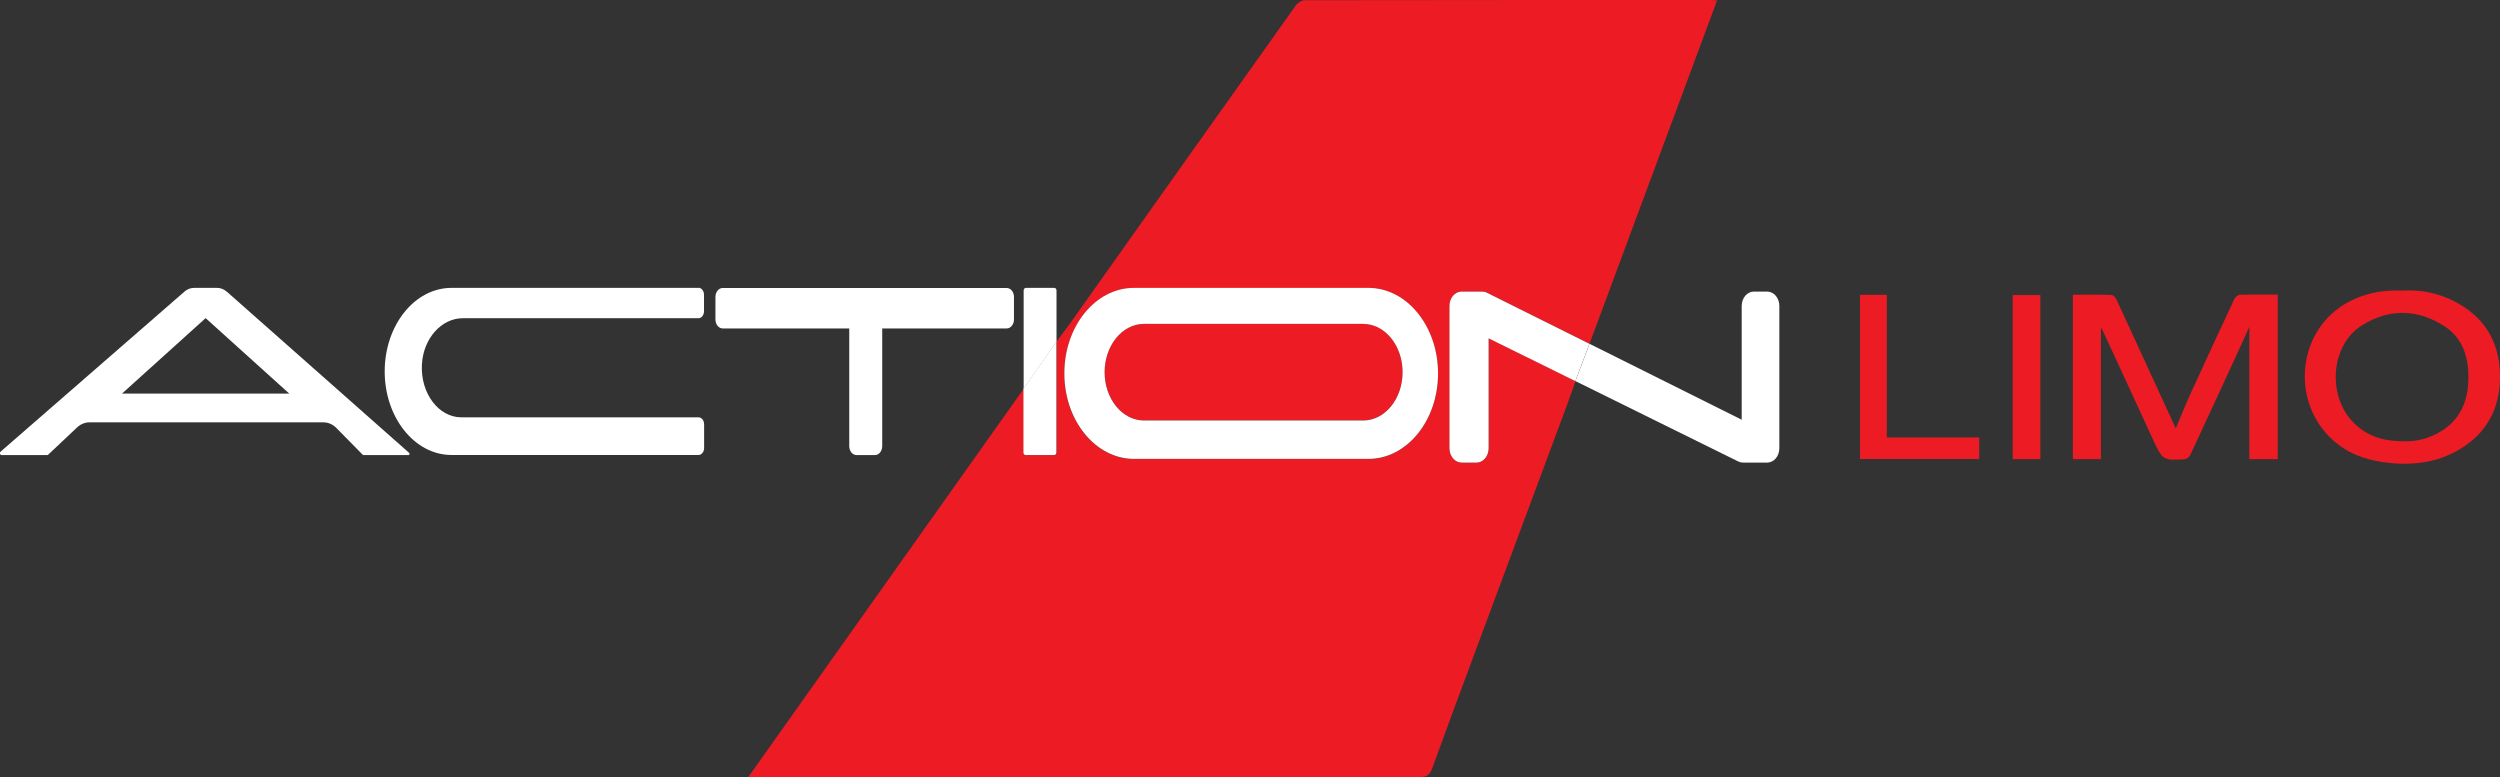 <?xml version="1.0" encoding="UTF-8"?>
<svg xmlns="http://www.w3.org/2000/svg" version="1.1" viewBox="0 0 2297.9 714.2">
  <rect x="0" y="0" width="2297.9" height="714.2" fill="#333333" stroke="none"/>
  <defs>
    <style>
      .cls-1 {
        fill: #fff;
      }

      .cls-2 {
        fill: #ed1b24;
      }
    </style>
  </defs>
  <!-- Generator: Adobe Illustrator 28.6.0, SVG Export Plug-In . SVG Version: 1.2.0 Build 709)  -->
  <g>
    <g id="Layer_1">
      <g id="Layer_1-2" data-name="Layer_1">
        <g id="Layer_1-2">
          <path class="cls-2" d="M1905.3,270.9c12,0,23.8-.2,35.5.2,1.7,0,3.8,2.6,4.8,4.6,17.2,37.2,34.3,74.5,51.4,111.8.8,1.7,1.6,3.3,2.9,6.2,4.7-11.1,8.8-21.4,13.3-31.3,13.3-29.2,26.8-58.2,40.4-87.3.9-1.9,3.3-4.1,5-4.1,11.5-.4,23.1-.2,35-.2v151.2h-26.1v-121.6c-3,6.7-5.2,11.6-7.5,16.6-15.6,33.8-31.1,67.7-46.9,101.4-.9,2-3.7,3.7-5.7,3.8-19.8,1-19.7.8-29.3-20-15-32.8-30.2-65.5-45.3-98.2-.4-.8-.8-1.5-1.7-3v121h-25.8v-151.2h0Z"/>
          <path class="cls-2" d="M2207.9,267.1c20.4-1.2,39.7,3.6,57.6,15.5,20.9,14,32.4,35.1,32.4,63.7s-11.8,49.7-32.4,63.7c-21.5,14.6-45.1,18-69.4,15.5-16.8-1.8-33-6.1-47.3-17.2-42.8-33.1-39.8-100.4,5.8-128.4,16.7-10.2,34.7-13.6,53.3-12.8h0ZM2209.8,405.6c10.8.4,22.9-2.4,34.1-9.3,15.6-9.6,24-24.8,24.9-45.6.9-21.9-5.1-40-22-50.9-25-16-50.8-16.3-75.7-.8-29.9,18.6-32.5,67.8-5.4,91.8,12.5,11.2,27.1,14.9,44.3,14.8h-.2Z"/>
          <path class="cls-2" d="M1734.3,402.1h84.9v19.8h-109.6v-150.9h24.7v131.1Z"/>
          <path class="cls-2" d="M1875.4,422h-25.4v-150.8h25.4v150.8Z"/>
          <path class="cls-2" d="M1253,297.6h-201.5c-20,0-36.2,19.9-36.2,44.4s16.2,44.4,36.2,44.4h201.5c20,0,36.2-19.9,36.2-44.4s-16.2-44.4-36.2-44.4Z"/>
          <path class="cls-2" d="M1368.4,412c0,7.3-5,13.2-11.2,13.2h-13.6c-6.2,0-11.2-5.9-11.2-13.2v-130.8c0-7.3,5-13.2,11.2-13.2h18.8c1.5,0,3,.4,4.3,1l94.3,47c39.2-105.5,78.1-210.3,117.3-315.7-2.4,0-3.8-.3-5.3-.3-124.5,0-249.1,0-373.6.2-2.9,0-6.6,2.3-8.5,5-69.5,97.6-138.8,195.4-208.1,293.1-3.1,4.4-6.4,8.5-9.6,12.8l-2,2.9v102c0,1.3-.9,2.4-2,2.4h-26.2c-1.1,0-2-1.1-2-2.4v-58.7c-84.7,119.4-168.4,237.4-253.2,356.9h617.5c5.7,0,8.8-1.5,11.2-8.2,14-38.7,28.4-77.2,42.7-115.7,26.7-71.7,53.4-143.3,80-215,3.1-8.2,6-16.6,9-25.1l-79.7-39.3v101h0ZM1257.8,421.9h-215.5c-35.4,0-64-35.2-64-78.6s28.7-78.6,64-78.6h215.5c35.4,0,64,35.2,64,78.6s-28.7,78.6-64,78.6Z"/>
          <path class="cls-1" d="M1257.8,264.6h-215.5c-35.4,0-64,35.2-64,78.6s28.7,78.6,64,78.6h215.5c35.4,0,64-35.2,64-78.6s-28.7-78.6-64-78.6ZM1253,386.5h-201.5c-20,0-36.2-19.9-36.2-44.4s16.2-44.4,36.2-44.4h201.5c20,0,36.2,19.9,36.2,44.4s-16.2,44.4-36.2,44.4Z"/>
          <path class="cls-1" d="M971.1,313.9v-46.9c0-1.3-.9-2.4-2-2.4h-26.2c-1.1,0-2,1.1-2,2.4v90.2c3.1-4.3,6.1-8.6,9.2-13l21.1-30.3h0Z"/>
          <path class="cls-1" d="M942.8,418.3h26.2c1.1,0,2-1.1,2-2.4v-102l-21.1,30.3c-3.1,4.3-6.1,8.6-9.2,13v58.7c0,1.3.9,2.4,2,2.4h0Z"/>
          <path class="cls-1" d="M780.6,410.1c0,4.5,3,8.2,6.7,8.2h16.9c3.7,0,6.7-3.7,6.7-8.2v-108.2h114.4c3.7,0,6.7-3.7,6.7-8.2v-20.8c0-4.5-3-8.2-6.7-8.2h-261c-3.7,0-6.7,3.7-6.7,8.2v20.8c0,4.5,3,8.2,6.7,8.2h116.3v108.2h0Z"/>
          <path class="cls-1" d="M642.1,264.6h-227.1c-33.9,0-61.4,34.4-61.4,76.8h0c0,42.4,27.5,76.8,61.4,76.8h227.1c2.8,0,5.1-2.9,5.1-6.4v-21.8c0-3.5-2.3-6.4-5.1-6.4h-218c-20.9,0-37.7-22-36.3-48.6,1.3-24.2,18.2-42.5,37.5-42.5h216.7c2.8,0,5.1-2.9,5.1-6.4v-15.2c0-3.5-2.3-6.4-5.1-6.4h0Z"/>
          <path class="cls-1" d="M208.4,268.1c-2.5-2.2-5.6-3.5-8.8-3.5h-21.3c-3.1,0-6.2,1.2-8.7,3.4L.6,415.1c-1.2,1-.6,3.2.9,3.2h41.9c.3,0,.7-.1.9-.4l26.4-24.9c3.3-3.1,7.3-4.8,11.5-4.8h215.1c4.4,0,8.7,1.9,12,5.3l24.1,24.5c.2.2.4.3.6.3h41.5c.9,0,1.3-1.4.6-2l-167.6-148.2h-.1ZM112.1,361.8l76.9-69.4,76.9,69.4H112.1Z"/>
          <path class="cls-1" d="M1624.2,268h-12.1c-6.2,0-11.2,5.9-11.2,13.2v104.6l-139.9-69.8c-.6,1.7-1.3,3.5-1.9,5.2l-10.1,26.6c-.3.8-.6,1.7-.9,2.5l149.7,73.9c1.4.7,2.8,1,4.3,1h22.2c6.2,0,11.2-5.9,11.2-13.2v-130.8c0-7.3-5-13.2-11.2-13.2h0Z"/>
          <path class="cls-1" d="M1459,321.2c.6-1.7,1.3-3.5,1.9-5.2l-94.3-47c-1.4-.7-2.8-1-4.3-1h-18.8c-6.2,0-11.2,5.9-11.2,13.2v130.8c0,7.3,5,13.2,11.2,13.2h13.6c6.2,0,11.2-5.9,11.2-13.2v-101l79.7,39.3c.3-.8.6-1.6.9-2.5l10.1-26.6h0Z"/>
        </g>
      </g>
    </g>
  </g>
</svg>